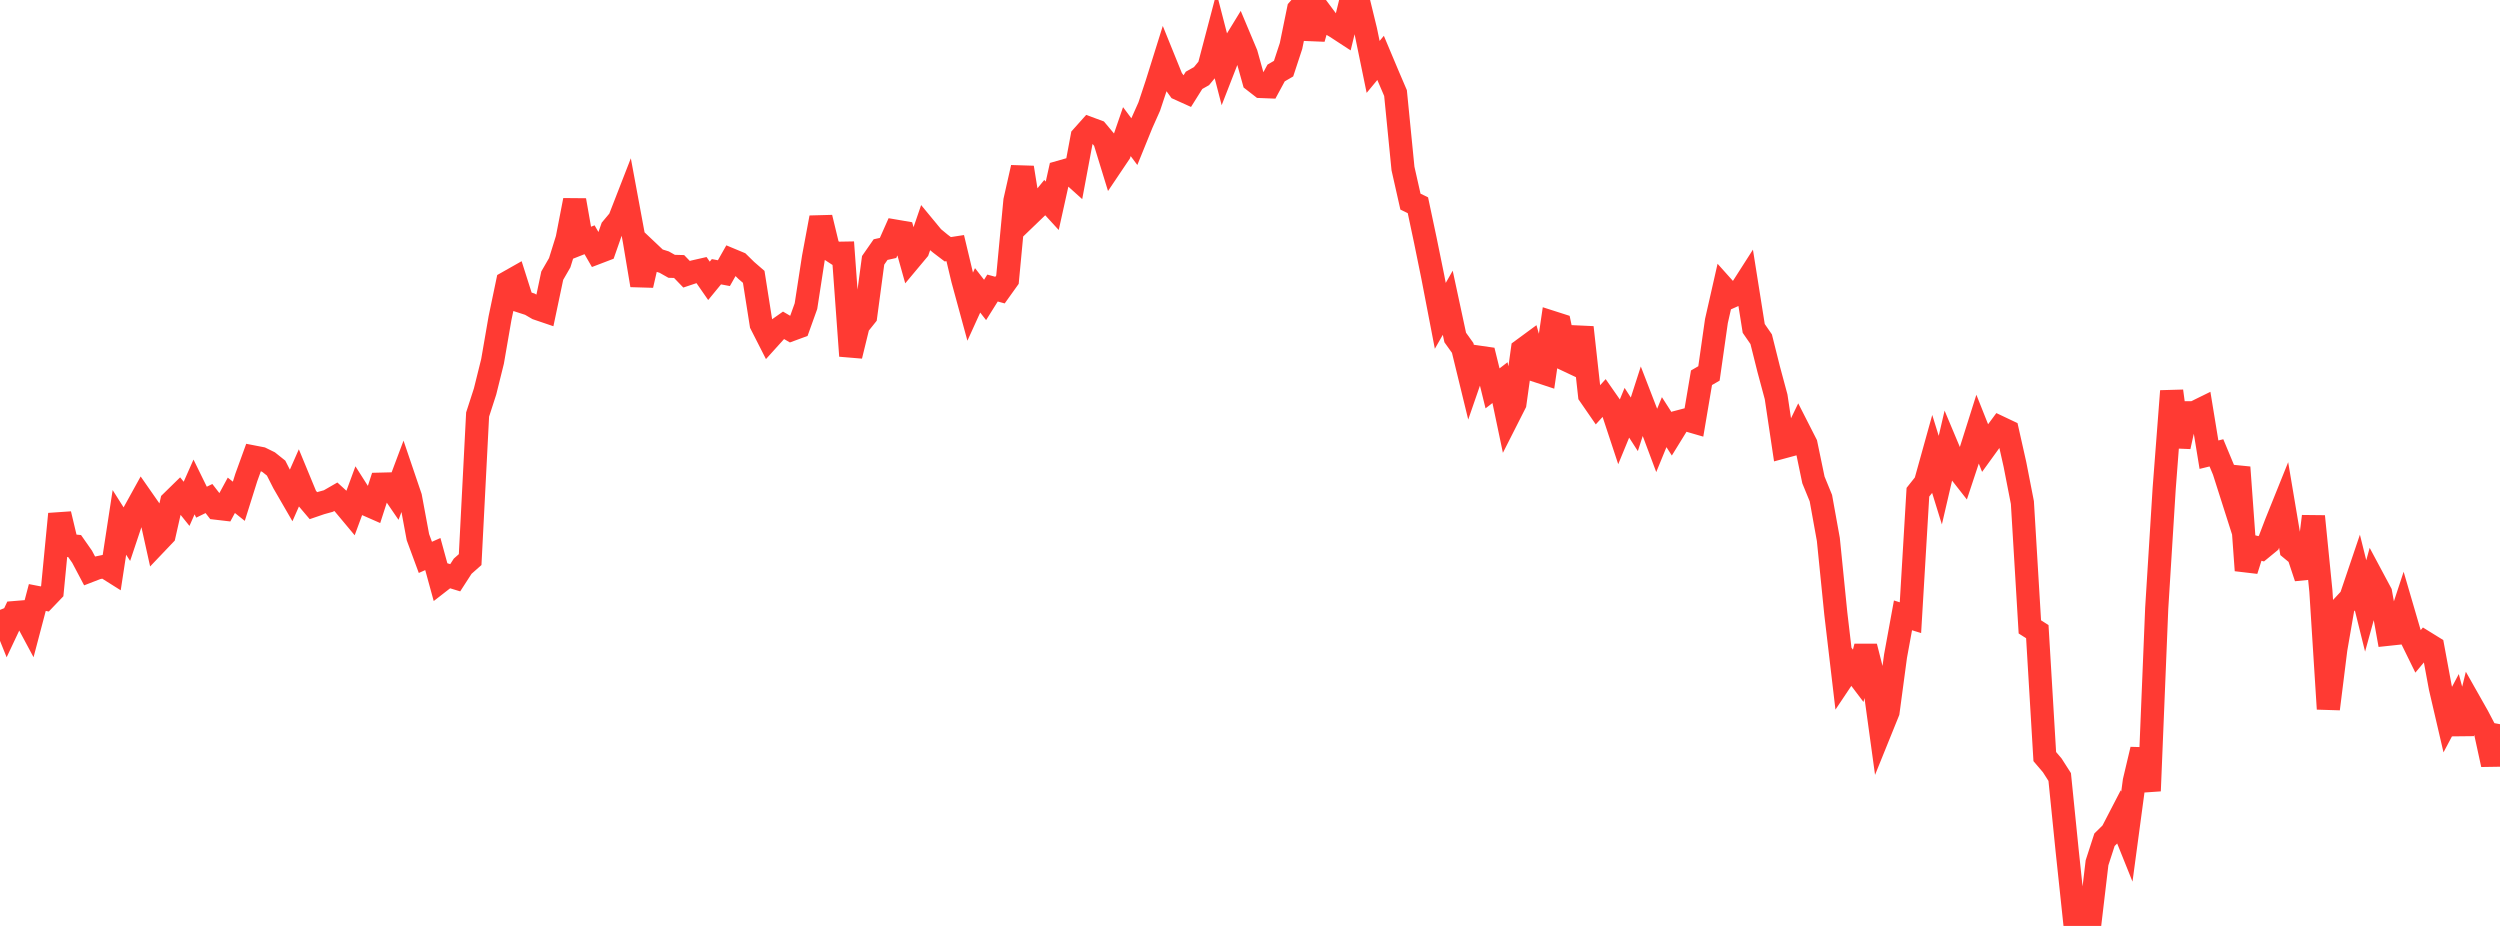 <?xml version="1.0" standalone="no"?>
<!DOCTYPE svg PUBLIC "-//W3C//DTD SVG 1.1//EN" "http://www.w3.org/Graphics/SVG/1.1/DTD/svg11.dtd">

<svg width="135" height="50" viewBox="0 0 135 50" preserveAspectRatio="none" 
  xmlns="http://www.w3.org/2000/svg"
  xmlns:xlink="http://www.w3.org/1999/xlink">


<polyline points="0.0, 32.933 0.403, 33.933 0.806, 33.078 1.209, 33.045 1.612, 33.796 2.015, 32.266 2.418, 32.344 2.821, 31.923 3.224, 27.756 3.627, 29.448 4.03, 29.487 4.433, 30.063 4.836, 30.825 5.239, 30.669 5.642, 30.585 6.045, 30.839 6.448, 28.209 6.851, 28.846 7.254, 27.641 7.657, 26.911 8.06, 27.489 8.463, 29.308 8.866, 28.885 9.269, 27.099 9.672, 26.705 10.075, 27.207 10.478, 26.296 10.881, 27.118 11.284, 26.921 11.687, 27.442 12.09, 27.489 12.493, 26.746 12.896, 27.069 13.299, 25.788 13.701, 24.68 14.104, 24.758 14.507, 24.956 14.91, 25.278 15.313, 26.073 15.716, 26.769 16.119, 25.854 16.522, 26.83 16.925, 27.305 17.328, 27.167 17.731, 27.056 18.134, 26.824 18.537, 27.192 18.94, 27.675 19.343, 26.582 19.746, 27.217 20.149, 27.394 20.552, 26.145 20.955, 26.135 21.358, 26.725 21.761, 25.651 22.164, 26.838 22.567, 29.006 22.97, 30.098 23.373, 29.919 23.776, 31.389 24.179, 31.076 24.582, 31.199 24.985, 30.575 25.388, 30.218 25.791, 22.385 26.194, 21.138 26.597, 19.515 27.0, 17.184 27.403, 15.256 27.806, 15.028 28.209, 16.296 28.612, 16.426 29.015, 16.661 29.418, 16.798 29.821, 14.886 30.224, 14.188 30.627, 12.892 31.03, 10.813 31.433, 13.106 31.836, 12.947 32.239, 13.645 32.642, 13.491 33.045, 12.338 33.448, 11.857 33.851, 10.821 34.254, 12.995 34.657, 15.403 35.06, 13.646 35.463, 14.027 35.866, 14.153 36.269, 14.381 36.672, 14.392 37.075, 14.81 37.478, 14.675 37.881, 14.583 38.284, 15.165 38.687, 14.674 39.09, 14.75 39.493, 14.038 39.896, 14.206 40.299, 14.602 40.701, 14.95 41.104, 17.506 41.507, 18.298 41.91, 17.852 42.313, 17.568 42.716, 17.804 43.119, 17.655 43.522, 16.531 43.925, 13.916 44.328, 11.749 44.731, 13.416 45.134, 13.678 45.537, 13.671 45.94, 19.218 46.343, 17.569 46.746, 17.065 47.149, 14.058 47.552, 13.478 47.955, 13.389 48.358, 12.481 48.761, 12.55 49.164, 13.989 49.567, 13.507 49.97, 12.332 50.373, 12.82 50.776, 13.153 51.179, 13.46 51.582, 13.398 51.985, 15.085 52.388, 16.564 52.791, 15.678 53.194, 16.197 53.597, 15.554 54.0, 15.666 54.403, 15.102 54.806, 10.835 55.209, 9.048 55.612, 11.556 56.015, 11.168 56.418, 10.673 56.821, 11.113 57.224, 9.297 57.627, 9.182 58.03, 9.544 58.433, 7.389 58.836, 6.938 59.239, 7.087 59.642, 7.568 60.045, 8.879 60.448, 8.28 60.851, 7.108 61.254, 7.648 61.657, 6.656 62.06, 5.753 62.463, 4.537 62.866, 3.251 63.269, 4.246 63.672, 4.799 64.075, 4.981 64.478, 4.338 64.881, 4.111 65.284, 3.623 65.687, 2.091 66.09, 3.65 66.493, 2.615 66.896, 1.956 67.299, 2.915 67.701, 4.358 68.104, 4.671 68.507, 4.687 68.91, 3.942 69.313, 3.707 69.716, 2.482 70.119, 0.511 70.522, 0.051 70.925, 2.085 71.328, 0.676 71.731, 1.217 72.134, 1.453 72.537, 1.716 72.94, 0.06 73.343, 0.0 73.746, 1.654 74.149, 3.613 74.552, 3.126 74.955, 4.084 75.358, 5.025 75.761, 9.1 76.164, 10.887 76.567, 11.084 76.97, 12.985 77.373, 14.962 77.776, 17.056 78.179, 16.349 78.582, 18.225 78.985, 18.788 79.388, 20.443 79.791, 19.278 80.194, 19.336 80.597, 20.972 81.0, 20.662 81.403, 22.584 81.806, 21.789 82.209, 18.893 82.612, 18.597 83.015, 20.029 83.418, 20.162 83.821, 17.411 84.224, 17.54 84.627, 19.453 85.03, 19.643 85.433, 17.68 85.836, 21.331 86.239, 21.915 86.642, 21.472 87.045, 22.05 87.448, 23.269 87.851, 22.289 88.254, 22.913 88.657, 21.662 89.06, 22.704 89.463, 23.78 89.866, 22.796 90.269, 23.425 90.672, 22.772 91.075, 22.666 91.478, 22.783 91.881, 20.398 92.284, 20.165 92.687, 17.336 93.09, 15.561 93.493, 16.011 93.896, 15.832 94.299, 15.202 94.701, 17.734 95.104, 18.318 95.507, 19.93 95.91, 21.429 96.313, 24.129 96.716, 24.02 97.119, 23.186 97.522, 23.977 97.925, 25.915 98.328, 26.9 98.731, 29.133 99.134, 33.138 99.537, 36.563 99.94, 35.96 100.343, 36.493 100.746, 34.913 101.149, 36.503 101.552, 39.436 101.955, 38.44 102.358, 35.433 102.761, 33.23 103.164, 33.354 103.567, 26.58 103.97, 26.073 104.373, 24.625 104.776, 25.928 105.179, 24.196 105.582, 25.156 105.985, 25.67 106.388, 24.453 106.791, 23.178 107.194, 24.193 107.597, 23.636 108.0, 23.091 108.403, 23.282 108.806, 25.075 109.209, 27.139 109.612, 33.852 110.015, 34.109 110.418, 40.855 110.821, 41.328 111.224, 41.958 111.627, 45.946 112.03, 49.741 112.433, 49.156 112.836, 50.0 113.239, 46.591 113.642, 45.347 114.045, 44.95 114.448, 44.172 114.851, 45.175 115.254, 42.175 115.657, 40.472 116.06, 42.709 116.463, 32.844 116.866, 26.376 117.269, 21.118 117.672, 24.117 118.075, 22.29 118.478, 22.288 118.881, 22.09 119.284, 24.553 119.687, 24.454 120.09, 25.422 120.493, 26.686 120.896, 25.236 121.299, 30.801 121.701, 29.531 122.104, 29.634 122.507, 29.303 122.91, 28.249 123.313, 27.248 123.716, 29.642 124.119, 29.975 124.522, 31.19 124.925, 27.883 125.328, 31.921 125.731, 38.281 126.134, 35.05 126.537, 32.72 126.94, 32.287 127.343, 31.096 127.746, 32.72 128.149, 31.258 128.552, 32.012 128.955, 34.251 129.358, 34.208 129.761, 32.982 130.164, 34.361 130.567, 35.183 130.97, 34.7 131.373, 34.949 131.776, 37.126 132.179, 38.858 132.582, 38.097 132.985, 39.603 133.388, 37.954 133.791, 38.666 134.194, 39.434 134.597, 41.286 135.0, 39.106" fill="none" stroke="#ff3a33" stroke-width="1.25"/>

</svg>